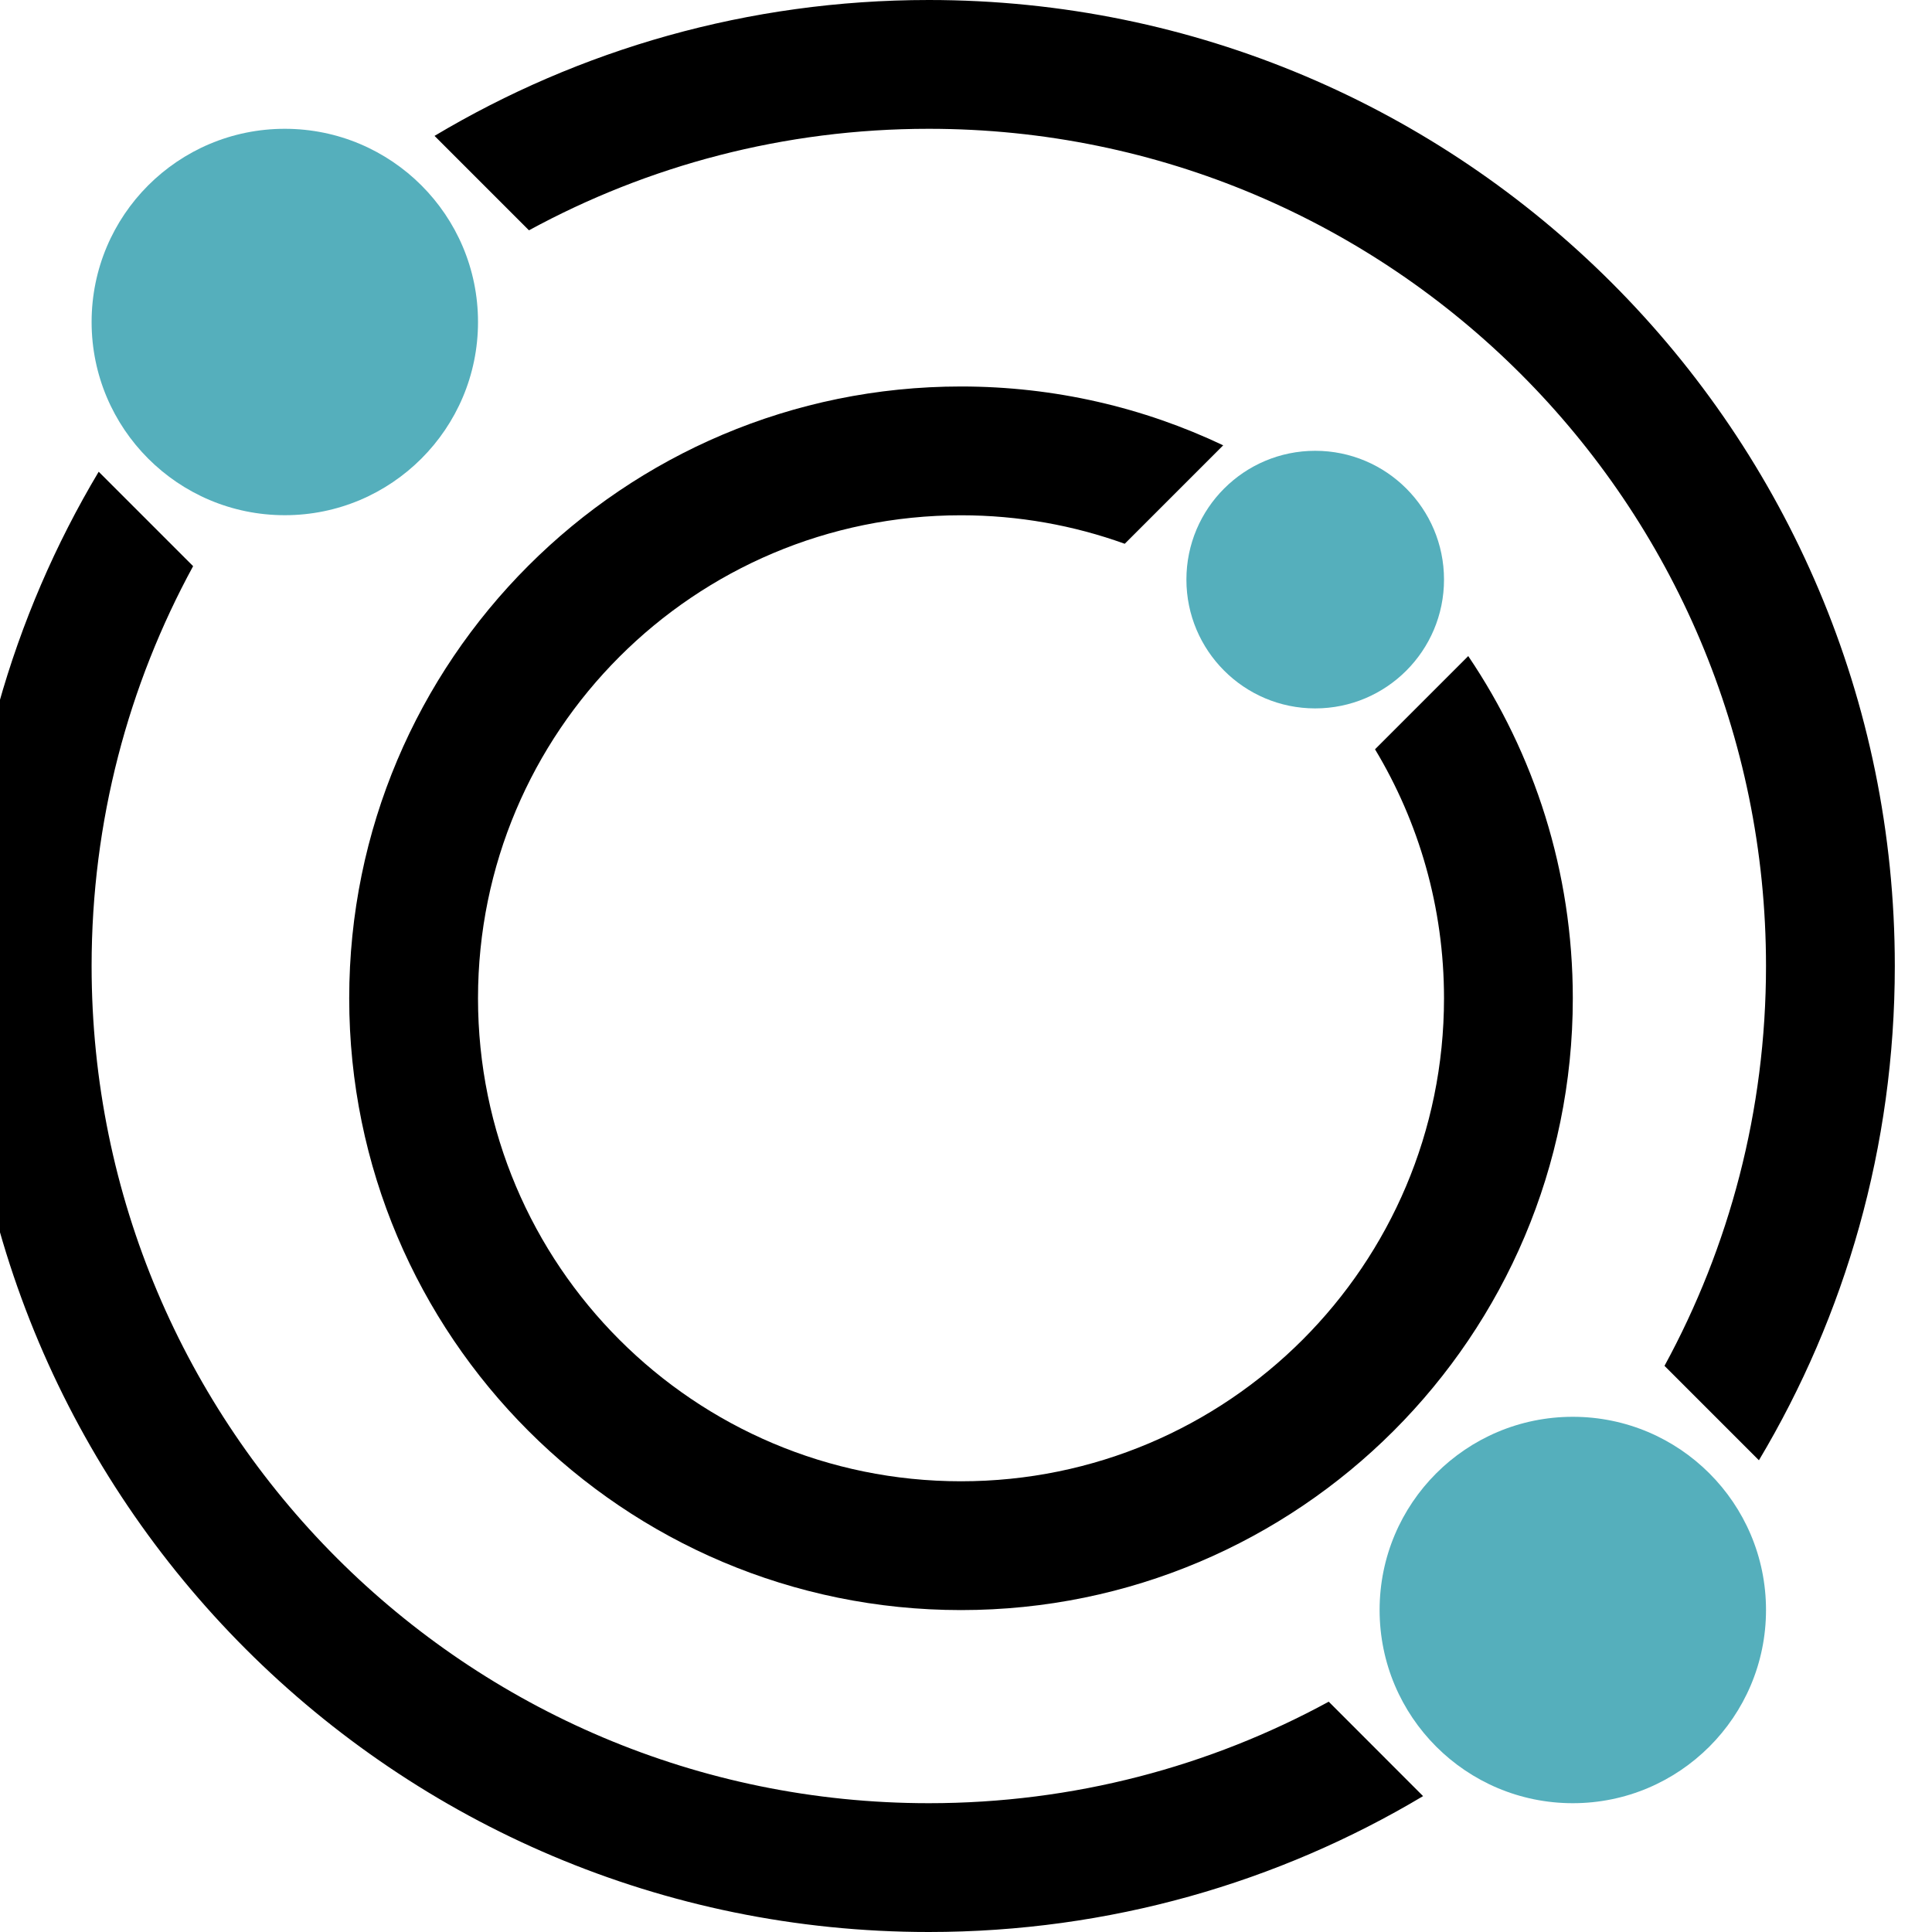 <svg width="24" height="24" viewBox="0 0 24 24" fill="none" xmlns="http://www.w3.org/2000/svg">
<g clip-path="url(#clip0_3517_4269)">
<path d="M16.338 8.8C17.222 8.8 17.938 8.083 17.938 7.2C17.938 6.316 17.222 5.6 16.338 5.6C15.455 5.6 14.738 6.316 14.738 7.2C14.738 8.083 15.455 8.8 16.338 8.8Z" fill="#55AFBC"/>
<path d="M19.538 22.4C20.863 22.4 21.938 21.325 21.938 20C21.938 18.674 20.863 17.6 19.538 17.6C18.212 17.6 17.138 18.674 17.138 20C17.138 21.325 18.212 22.4 19.538 22.4Z" fill="#55AFBC"/>
<path d="M3.538 6.4C4.863 6.4 5.938 5.325 5.938 4C5.938 2.674 4.863 1.6 3.538 1.6C2.212 1.6 1.138 2.674 1.138 4C1.138 5.325 2.212 6.4 3.538 6.4Z" fill="#55AFBC"/>
<path fill-rule="evenodd" clip-rule="evenodd" d="M1.226 5.86C0.154 7.656 -0.462 9.756 -0.462 12C-0.462 18.627 4.911 24 11.538 24C13.782 24 15.882 23.384 17.678 22.312L16.506 21.139C15.03 21.943 13.337 22.4 11.538 22.4C5.794 22.4 1.138 17.744 1.138 12C1.138 10.201 1.595 8.509 2.399 7.033L1.226 5.86ZM20.677 16.967C21.481 15.491 21.938 13.799 21.938 12C21.938 6.256 17.282 1.6 11.538 1.6C9.739 1.6 8.047 2.057 6.571 2.861L5.398 1.688C7.194 0.616 9.294 0 11.538 0C18.166 0 23.538 5.373 23.538 12C23.538 14.244 22.922 16.344 21.85 18.14L20.677 16.967Z" fill="black"/>
<path fill-rule="evenodd" clip-rule="evenodd" d="M15.195 5.532C14.208 5.063 13.103 4.801 11.938 4.801C7.741 4.801 4.338 8.203 4.338 12.401C4.338 16.598 7.741 20.001 11.938 20.001C16.135 20.001 19.538 16.598 19.538 12.401C19.538 10.826 19.059 9.363 18.239 8.15L17.081 9.308C17.625 10.211 17.938 11.27 17.938 12.401C17.938 15.714 15.252 18.401 11.938 18.401C8.624 18.401 5.938 15.714 5.938 12.401C5.938 9.087 8.624 6.401 11.938 6.401C12.652 6.401 13.337 6.526 13.972 6.755L15.195 5.532Z" fill="black"/>
</g>
<defs>
<clipPath id="clip0_3517_4269">
<rect width="24" height="24" fill="white"/>
</clipPath>
</defs>
</svg>
